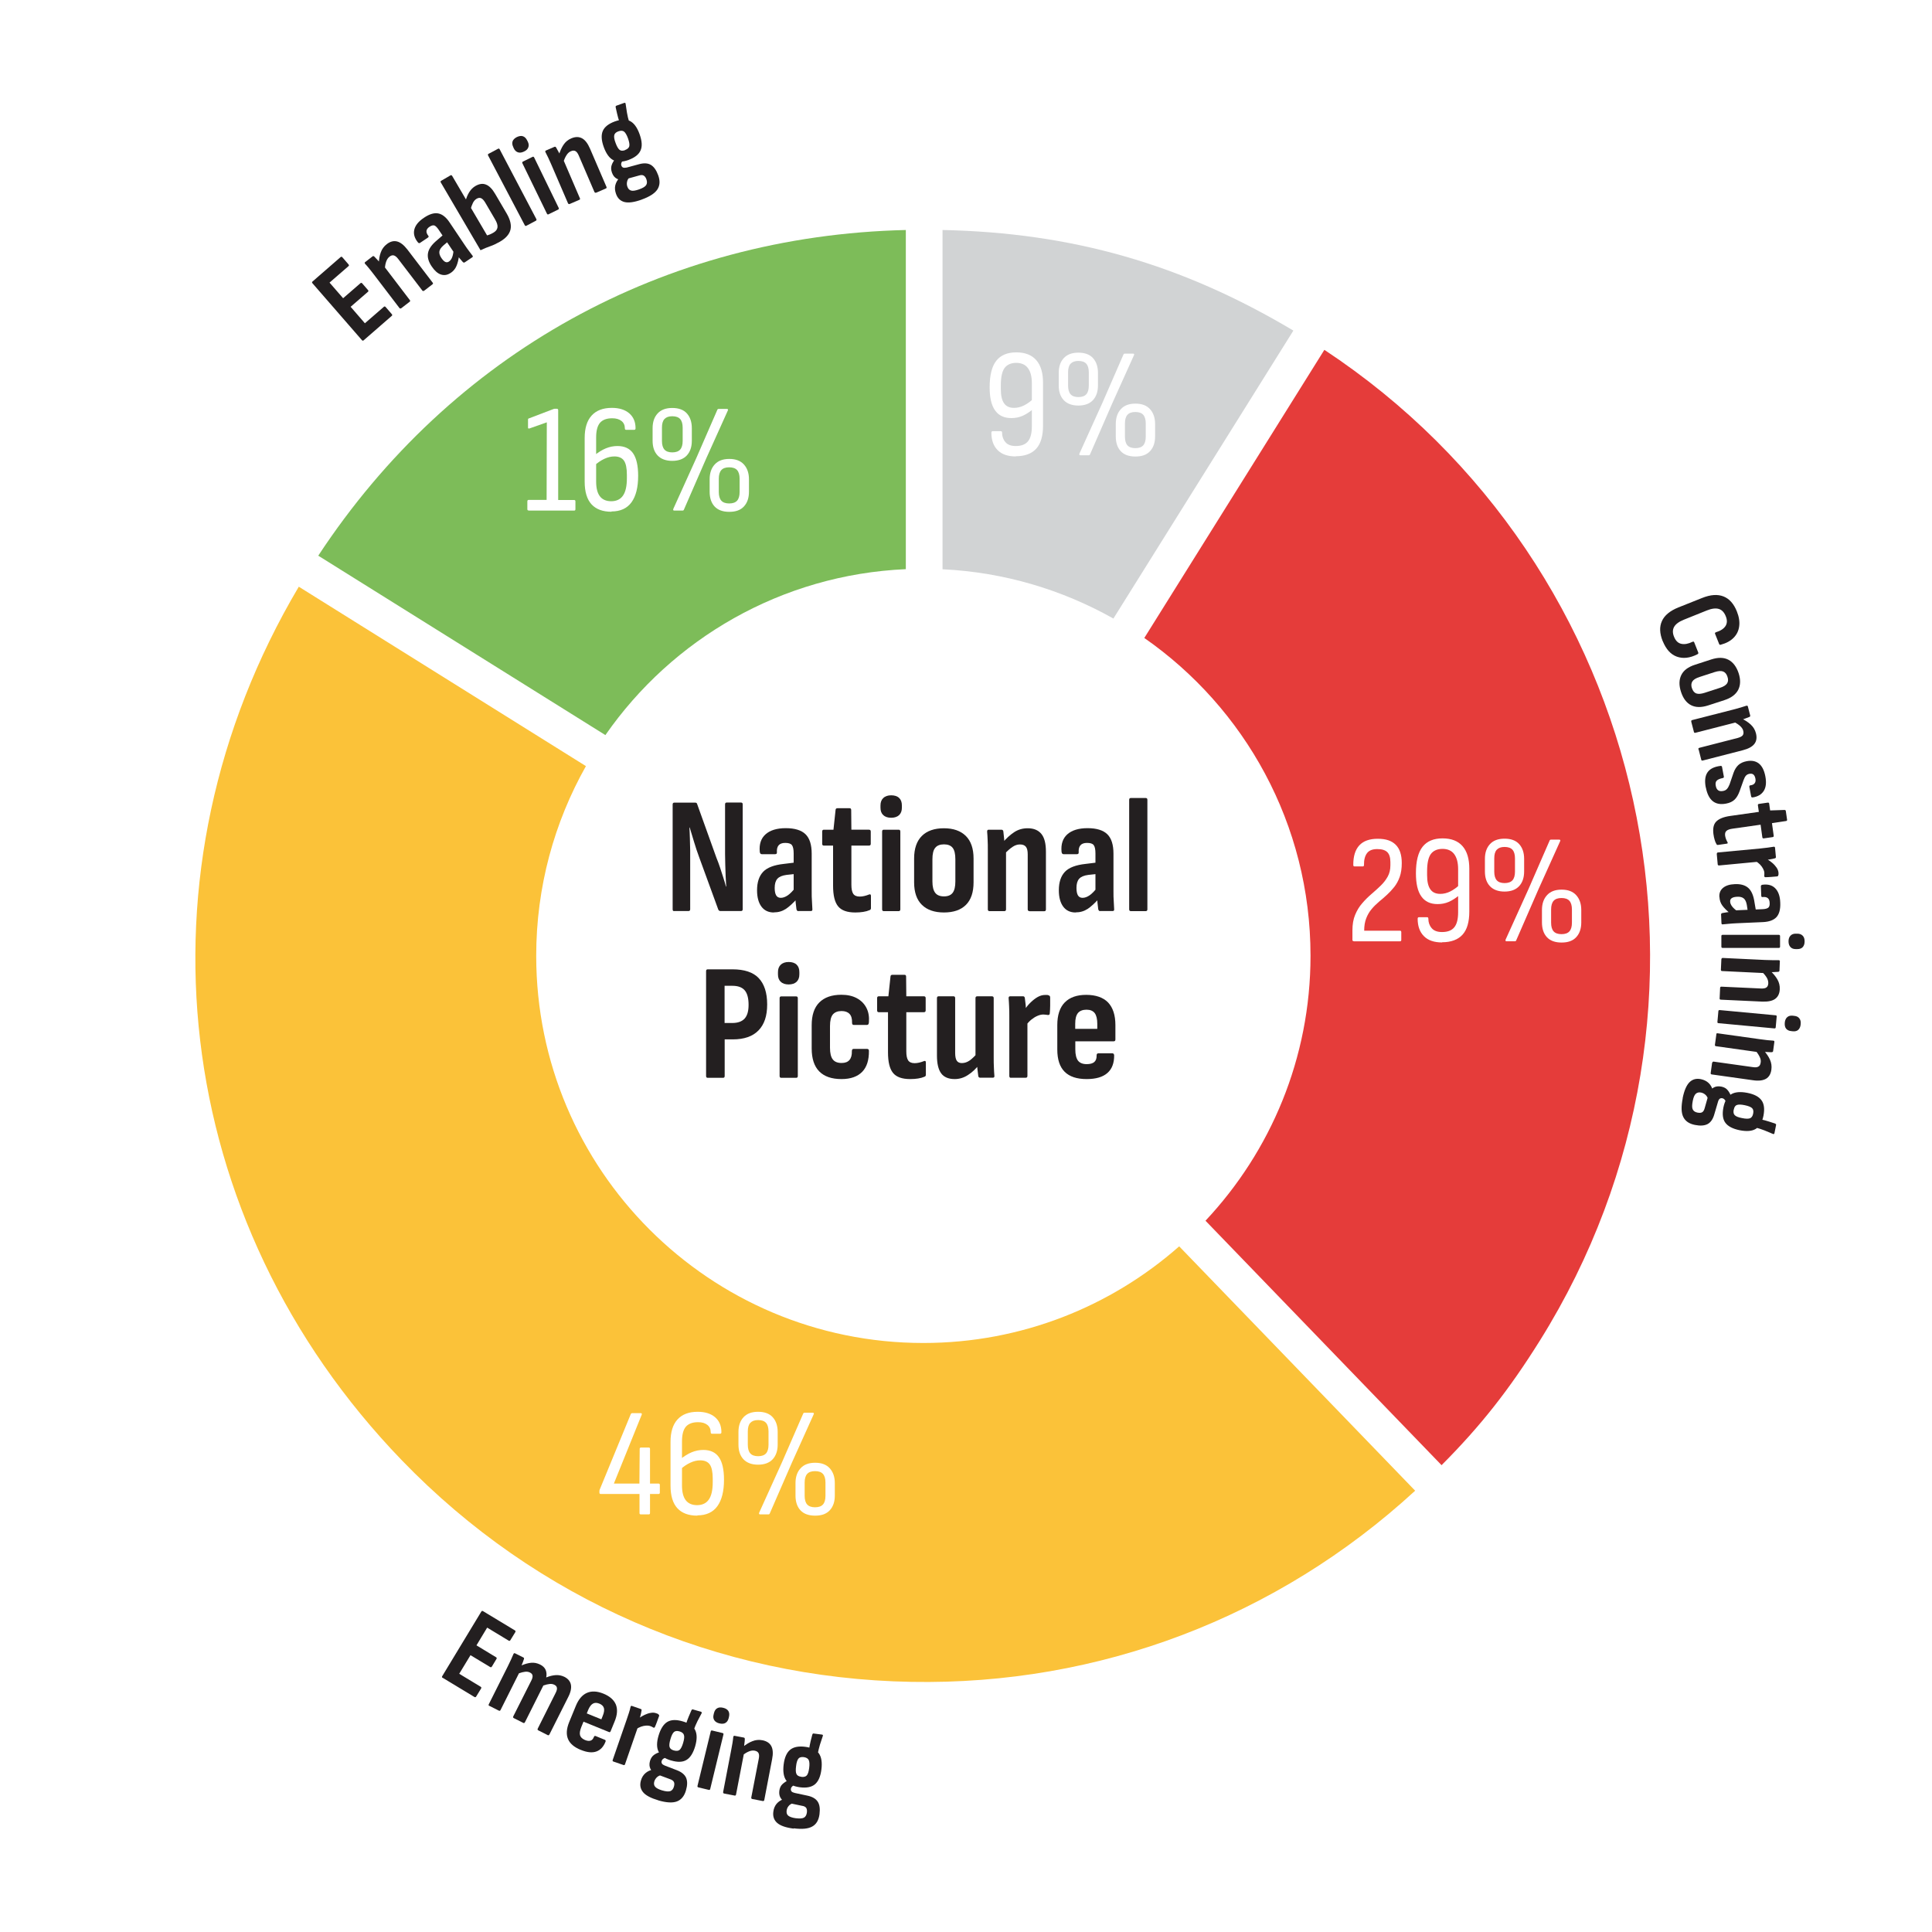 <?xml version="1.0" encoding="UTF-8"?>
<svg id="b" data-name="Lines" xmlns="http://www.w3.org/2000/svg" width="70.73mm" height="70.73mm" xmlns:xlink="http://www.w3.org/1999/xlink" viewBox="0 0 200.51 200.51">
  <defs>
    <style>
      .e {
        fill: #fff;
      }

      .f {
        fill: #e53c3a;
      }

      .g {
        fill: #7dbc59;
      }

      .h {
        fill: #d1d3d4;
      }

      .i {
        filter: url(#c);
      }

      .j {
        fill: #fbc239;
      }

      .k {
        fill: #231f20;
      }
    </style>
    <filter id="c" data-name="drop-shadow-1" filterUnits="userSpaceOnUse">
      <feOffset dx="1.4" dy="1.4"/>
      <feGaussianBlur result="d" stdDeviation="1.4"/>
      <feFlood flood-color="#231f20" flood-opacity=".2"/>
      <feComposite in2="d" operator="in"/>
      <feComposite in="SourceGraphic"/>
    </filter>
  </defs>
  <g>
    <path class="k" d="m172.56,66.54c-.32-.8-.35-1.49-.08-2.08.26-.59.84-1.07,1.71-1.42l2.46-.98c.87-.35,1.61-.4,2.22-.16.61.24,1.07.76,1.39,1.56.22.55.3,1.06.24,1.53-.06.47-.25.87-.58,1.2-.32.33-.77.57-1.33.72-.09.03-.14,0-.17-.07l-.42-1.05c-.04-.08,0-.14.08-.17.49-.15.82-.37,1-.65.18-.28.19-.63.02-1.03-.16-.39-.39-.64-.71-.74-.32-.1-.74-.05-1.26.16l-2.36.95c-.53.21-.87.47-1.03.76s-.16.64,0,1.02c.17.42.42.66.76.73.34.07.72,0,1.15-.21.09-.04.15-.03.18.05l.42,1.06c.03.08,0,.14-.1.19-.77.39-1.48.47-2.12.24-.64-.23-1.12-.77-1.46-1.6Z"/>
    <path class="k" d="m174.46,71.8c-.22-.67-.21-1.25.03-1.74s.71-.84,1.42-1.07l1.69-.55c.71-.23,1.3-.22,1.78.03s.83.71,1.06,1.39c.22.67.2,1.25-.04,1.73-.25.48-.72.84-1.43,1.07l-1.69.55c-.71.23-1.3.22-1.77-.02-.48-.24-.83-.71-1.05-1.39Zm1.14-.37c.09.28.24.46.45.54.21.07.5.05.87-.07l1.57-.51c.38-.12.63-.28.75-.46.12-.18.14-.42.04-.7-.09-.28-.24-.46-.45-.54-.21-.08-.5-.06-.88.06l-1.57.51c-.37.12-.62.27-.74.46-.12.19-.14.42-.05.7Z"/>
    <path class="k" d="m175.53,74.88c-.02-.08.01-.13.1-.15l4.26-1.09c.28-.07.53-.14.76-.21.22-.07.42-.13.57-.18.1-.03.16-.01.18.07l.24.93c.02.07-.01.13-.09.16-.12.05-.29.11-.5.19-.21.07-.39.14-.54.18l-.3.18-4.25,1.09c-.09.02-.14,0-.16-.09l-.28-1.08Zm.74,2.9c-.02-.09,0-.14.1-.17l3.97-1.02c.25-.07.43-.16.52-.27.09-.12.11-.28.06-.47-.04-.18-.15-.34-.31-.49-.16-.15-.39-.3-.67-.46l.78-.34c.39.18.71.39.98.64.27.25.45.55.54.91.11.44.06.8-.16,1.09-.22.29-.62.51-1.2.66l-4.16,1.07c-.09.02-.14,0-.16-.09l-.27-1.06Z"/>
    <path class="k" d="m177.03,81.72c-.13-.67-.07-1.19.18-1.56.25-.37.7-.59,1.34-.67.1-.01.16.02.17.11l.19,1.01c.01.07-.03.12-.12.14-.3.06-.51.15-.62.27-.12.12-.15.3-.1.54.04.22.12.37.25.46.12.09.29.11.51.07.17-.03.3-.1.4-.21s.19-.27.27-.47l.41-1.2c.12-.34.29-.61.5-.81.22-.2.5-.33.86-.4.52-.1.94-.02,1.27.24.33.26.55.7.67,1.31.13.66.07,1.17-.16,1.53-.23.37-.62.6-1.15.68-.09,0-.14-.02-.16-.1l-.19-1.01s0-.07.02-.1c.02-.03.06-.05.12-.05.2-.03.34-.1.42-.22.09-.12.11-.28.07-.49-.04-.19-.11-.33-.21-.41-.1-.08-.24-.1-.41-.07-.15.03-.27.09-.36.19-.09.1-.17.25-.25.47l-.41,1.15c-.14.38-.31.67-.52.87-.21.2-.5.34-.88.41-.57.11-1.03.03-1.38-.25-.35-.28-.59-.75-.72-1.42Z"/>
    <path class="k" d="m177.83,86.6c-.08-.6,0-1.04.28-1.33s.76-.49,1.47-.59l2.96-.42-.1-.69c-.01-.08.03-.13.12-.14l.9-.13c.09-.01.14.02.15.1l.1.71,1.49-.05c.08,0,.13.04.14.12l.13.9c.01.07-.03.12-.12.13l-1.45.22.18,1.3c.01.09-.03.14-.12.15l-.91.13c-.09.01-.14-.03-.15-.12l-.18-1.3-2.89.41c-.31.04-.53.12-.65.23-.13.11-.17.28-.14.51.02.11.05.23.09.34.04.11.1.22.15.32.06.09.03.15-.08.16l-.9.13c-.08.01-.14-.02-.16-.09-.08-.12-.14-.27-.19-.45-.05-.18-.1-.36-.12-.57Z"/>
    <path class="k" d="m178.18,88.61c0-.08.03-.13.12-.14l4.38-.41c.3-.03.55-.06.78-.09.22-.03.43-.06.6-.09.1-.02.15.02.16.1l.09.97c0,.07-.03.11-.11.13-.14.04-.32.08-.52.11-.2.04-.38.06-.53.07l-.41.15-4.32.41c-.09,0-.14-.03-.15-.11l-.1-1.11Zm4.02.75l1.17-.2c.2.11.39.24.56.39.18.15.32.31.44.48.12.17.19.35.21.54,0,.06,0,.11,0,.15s0,.08-.02.11c-.01.05-.03.08-.05.1-.02.02-.06.02-.11.03-.18.02-.38.03-.58.05-.21.02-.4.02-.59.03-.08,0-.12-.04-.13-.12,0-.05,0-.1.01-.16,0-.06,0-.12,0-.19-.01-.14-.06-.28-.14-.43s-.18-.28-.31-.42c-.13-.13-.28-.25-.47-.36Z"/>
    <path class="k" d="m178.44,93.08c-.02-.4.11-.71.39-.94s.68-.36,1.21-.38c.6-.03,1.07.1,1.4.39.33.29.55.79.65,1.51l.15.87-.85.04-.1-.66c-.06-.32-.16-.54-.32-.67s-.39-.19-.69-.17c-.25.01-.43.06-.55.14-.12.08-.18.2-.17.35,0,.17.08.35.21.52.13.17.36.37.68.61l-.87.12c-.37-.3-.64-.57-.83-.83-.19-.26-.28-.55-.3-.89Zm.18,1.82c0-.07.04-.11.13-.14.11-.02.28-.05.48-.08.21-.03.4-.05.56-.06l.28-.14,2.83-.12c.3-.01.51-.07.62-.16.11-.09.16-.26.14-.51-.02-.45-.26-.64-.73-.59-.09.01-.14-.03-.14-.13l-.04-.99c0-.09.06-.14.18-.16.56-.07,1,.05,1.31.37.32.32.5.82.52,1.49.03.68-.1,1.17-.38,1.49-.29.32-.76.5-1.43.53l-2.74.12c-.33.02-.6.03-.83.06-.22.02-.41.04-.55.05-.11.02-.16-.01-.17-.1l-.04-.95Z"/>
    <path class="k" d="m178.65,97.14c0-.08.05-.12.14-.12h5.81c.09,0,.14.04.14.13v1.11c0,.08-.05.12-.14.12h-5.81c-.09,0-.14-.04-.14-.13v-1.11Zm6.97.56c0-.26.07-.45.2-.59.13-.14.31-.21.54-.21h.17c.24,0,.42.07.56.21s.2.34.2.59c0,.26-.07.46-.2.6-.13.14-.32.2-.56.2h-.17c-.23,0-.41-.07-.54-.21-.13-.14-.2-.33-.2-.6Z"/>
    <path class="k" d="m178.52,102.53c0-.09.05-.13.14-.13l4.1.19c.26.01.45-.02.57-.11.12-.09.18-.23.19-.44,0-.18-.04-.37-.15-.56-.11-.19-.28-.4-.51-.64l.85-.1c.32.29.57.59.75.9.18.31.27.66.25,1.03-.02.45-.18.78-.48,1-.29.21-.74.3-1.34.28l-4.29-.2c-.09,0-.14-.05-.13-.13l.05-1.1Zm.14-2.99c0-.08.05-.12.14-.12l4.39.21c.29.01.55.02.78.02.24,0,.43,0,.6,0,.11,0,.16.04.15.12l-.04.96c0,.07-.05.12-.13.13-.13,0-.31.02-.53.03-.22.01-.41.02-.57.02l-.34.08-4.38-.21c-.09,0-.13-.05-.13-.13l.05-1.11Z"/>
    <path class="k" d="m178.34,104.94c0-.08.06-.12.15-.11l5.78.54c.09,0,.13.05.12.14l-.1,1.11c0,.08-.06.12-.15.11l-5.78-.54c-.09,0-.13-.05-.12-.14l.1-1.11Zm6.89,1.2c.02-.25.11-.45.25-.57.14-.13.33-.18.56-.16l.17.02c.24.02.42.11.53.26.12.15.17.35.14.61-.02.26-.11.45-.25.58s-.33.17-.57.15l-.17-.02c-.23-.02-.4-.11-.52-.25-.12-.15-.16-.35-.14-.62Z"/>
    <path class="k" d="m177.71,110.3c.01-.09.06-.13.15-.12l4.06.57c.26.04.46.02.58-.06.13-.07.2-.21.23-.42.03-.18,0-.37-.1-.57-.09-.2-.24-.43-.45-.68l.85-.02c.29.32.51.64.66.97.15.33.2.68.15,1.04-.06.45-.25.77-.56.95-.31.18-.77.24-1.36.15l-4.26-.6c-.09-.01-.13-.06-.12-.14l.15-1.09Zm.41-2.96c.01-.08.06-.12.15-.1l4.36.61c.29.04.55.07.78.1.23.02.43.04.6.05.11,0,.15.05.14.13l-.13.95c0,.07-.06.11-.14.12-.13,0-.31,0-.53-.02-.22,0-.42-.02-.57-.04l-.34.05-4.34-.61c-.09-.01-.13-.06-.12-.14l.15-1.1Z"/>
    <path class="k" d="m174.63,113.98c.16-.8.4-1.35.71-1.66.31-.31.71-.42,1.19-.32.32.07.59.2.8.4.21.2.36.47.45.81l-.51.89c-.04-.19-.13-.35-.26-.47s-.28-.2-.46-.24c-.23-.05-.42,0-.56.13-.14.13-.24.38-.31.74-.08.41-.09.7,0,.88.08.17.24.28.49.33.21.04.38.03.49-.04.12-.07.2-.21.26-.43l.4-1.41c.1-.32.26-.56.49-.7.23-.14.5-.18.83-.12.29.06.52.18.67.38.16.19.28.42.37.69l-.54.68c-.02-.16-.06-.28-.13-.37-.07-.09-.16-.15-.26-.17-.11-.02-.19,0-.27.05-.07.06-.14.16-.18.32l-.38,1.29c-.14.51-.38.85-.7,1.02-.33.17-.76.2-1.31.09-.61-.12-1.01-.4-1.22-.84-.21-.44-.22-1.08-.05-1.93Zm4.23.96c.14-.67.4-1.13.8-1.37.4-.24.96-.29,1.68-.15.72.14,1.21.4,1.48.78.27.37.33.9.2,1.59-.14.68-.4,1.13-.8,1.37-.39.24-.95.28-1.67.14-.73-.15-1.22-.41-1.49-.78-.27-.37-.33-.9-.2-1.58Zm1.07.22c-.05.26-.02.45.11.58.13.13.38.23.76.3.38.08.65.08.82.02.17-.07.28-.23.33-.49.05-.26.01-.45-.12-.57-.13-.12-.38-.22-.76-.3-.38-.08-.65-.08-.81-.02-.17.06-.27.22-.32.48Zm2.2,1.84l.56-.84c.33.07.62.15.87.23.25.08.47.15.65.21.09.04.13.09.12.15l-.17.85c-.02.1-.08.12-.17.08-.29-.12-.57-.24-.86-.36-.28-.11-.62-.22-1.01-.33Z"/>
  </g>
  <g>
    <path class="k" d="m37.74,35.32c-.06.05-.12.05-.18-.02l-5.13-5.9c-.06-.07-.06-.13,0-.18l2.92-2.54c.06-.05.12-.05.18.02l.64.74c.06.07.06.13,0,.18l-1.97,1.71,1.41,1.62,1.8-1.56c.06-.05.12-.05.18.02l.6.69c.06.07.06.13,0,.18l-1.8,1.56,1.48,1.71,1.97-1.71c.06-.05.12-.05.18.02l.64.74c.06.07.06.13,0,.18l-2.92,2.54Z"/>
    <path class="k" d="m41.63,31.99c-.07.05-.13.04-.18-.03l-2.67-3.5c-.17-.23-.34-.43-.49-.62s-.28-.33-.39-.45c-.07-.08-.07-.14,0-.19l.76-.59c.06-.05.12-.04.18.01.09.1.21.23.37.39.15.17.28.31.38.43l.28.21,2.66,3.49c.06.07.05.13-.02.18l-.88.68Zm2.38-1.82c-.07.05-.14.05-.19-.03l-2.49-3.26c-.16-.21-.31-.33-.45-.37-.14-.04-.3,0-.46.13-.14.11-.25.27-.33.48-.08.21-.13.47-.16.8l-.62-.58c.02-.43.08-.81.21-1.15.12-.34.33-.63.62-.85.36-.28.72-.37,1.07-.28.35.09.71.37,1.08.85l2.61,3.42c.06.07.05.13-.02.18l-.87.67Z"/>
    <path class="k" d="m48.22,27.23c-.05.04-.12.03-.19-.04-.08-.09-.18-.21-.32-.37-.13-.16-.25-.31-.34-.45l-.26-.17-1.58-2.35c-.17-.25-.32-.4-.45-.45-.13-.04-.3,0-.51.14-.37.25-.41.56-.12.93.06.07.04.13-.04.19l-.82.55c-.08.05-.15.03-.23-.07-.35-.44-.47-.88-.36-1.32.11-.44.44-.85,1-1.22.56-.38,1.05-.53,1.48-.45.42.08.82.39,1.19.95l1.53,2.28c.18.27.34.5.48.68.13.18.25.33.34.45.07.08.07.14,0,.19l-.79.53Zm-1.46,1.1c-.33.22-.66.27-1,.16s-.66-.4-.95-.83c-.34-.5-.47-.96-.39-1.4s.39-.88.95-1.34l.67-.58.48.71-.51.43c-.24.21-.38.42-.41.62-.03.2.04.43.21.68.14.2.27.34.4.4s.26.05.39-.04c.14-.1.25-.24.33-.45.08-.2.13-.5.16-.9l.56.68c-.06.47-.15.85-.28,1.14-.12.29-.32.53-.6.72Z"/>
    <path class="k" d="m51.89,25.08c-.35.2-.68.36-1,.47-.32.11-.66.25-1.02.42l-4.12-7.03c-.05-.08-.03-.14.04-.18l.96-.56c.07-.04.13-.02.18.06l3.62,6.17c.11-.03.22-.07.34-.12.12-.05.22-.11.31-.16.26-.15.4-.33.43-.55.03-.22-.05-.49-.25-.83l-1.03-1.76c-.14-.23-.28-.38-.42-.44-.14-.06-.3-.04-.47.06-.15.09-.28.23-.38.43-.1.2-.19.45-.27.77l-.53-.86c.11-.42.25-.76.42-1.03.17-.27.38-.48.63-.63.41-.24.78-.29,1.11-.15.34.13.66.46.96.98l1.18,2.01c.38.65.51,1.21.4,1.68s-.47.89-1.09,1.25Z"/>
    <path class="k" d="m54.63,23.43c-.07.04-.13.02-.17-.06l-3.8-7.23c-.04-.08-.03-.14.05-.18l.98-.52c.07-.04.13-.02.17.06l3.8,7.23c.04.08.03.14-.05.18l-.98.52Z"/>
    <path class="k" d="m54.38,15.73c-.23.11-.44.14-.62.08-.18-.06-.33-.19-.43-.4l-.07-.16c-.1-.21-.12-.41-.06-.59.07-.18.22-.32.45-.44.24-.11.45-.14.62-.08.18.06.32.2.43.41l.08.16c.1.21.12.4.05.58-.06.18-.21.33-.45.44Zm2.55,6.51c-.07.04-.13.01-.17-.07l-2.54-5.22c-.04-.08-.02-.14.05-.18l1-.49c.07-.04.13-.01.17.07l2.54,5.22c.04.08.02.14-.05.18l-1,.49Z"/>
    <path class="k" d="m59.12,21.17c-.07.03-.13,0-.17-.07l-1.74-4.04c-.11-.26-.22-.5-.32-.71-.1-.21-.19-.39-.27-.54-.05-.09-.04-.16.04-.19l.88-.38c.07-.03.13-.01.17.06.07.12.15.27.26.47.11.2.2.36.26.5l.22.27,1.73,4.03c.04.08.02.14-.06.17l-1.02.44Zm2.75-1.18c-.08.03-.14.01-.18-.07l-1.62-3.77c-.1-.24-.22-.4-.35-.47-.13-.07-.29-.07-.48.02-.17.07-.31.2-.43.38-.12.18-.24.43-.35.74l-.46-.72c.12-.41.28-.77.48-1.07.2-.3.47-.53.81-.67.42-.18.78-.18,1.11-.01.32.17.6.53.84,1.09l1.7,3.95c.03.08.02.14-.06.17l-1.01.44Z"/>
    <path class="k" d="m65.24,16.6c-.64.23-1.17.24-1.59.02-.41-.21-.74-.67-.99-1.36-.25-.69-.28-1.25-.1-1.67.18-.42.6-.75,1.26-.99.65-.23,1.18-.24,1.58-.03s.73.66.98,1.36c.25.7.29,1.26.1,1.68-.18.42-.6.75-1.25.99Zm1.37,4.11c-.77.28-1.36.36-1.79.26-.43-.11-.73-.39-.89-.86-.11-.31-.14-.61-.07-.89.07-.28.22-.55.46-.8l1.03-.03c-.14.14-.24.29-.27.47-.04.17-.03.34.03.51.08.23.21.36.4.41.18.05.45,0,.8-.12.4-.14.65-.29.75-.45.1-.16.11-.35.03-.59-.07-.2-.17-.33-.29-.4-.12-.07-.29-.07-.5,0l-1.41.39c-.33.08-.61.06-.85-.05-.24-.12-.42-.33-.53-.65-.1-.28-.11-.54-.03-.77.08-.24.22-.46.4-.68l.87.11c-.12.1-.21.2-.25.31-.04.11-.05.21-.01.31.04.1.1.17.18.2.09.03.21.03.37,0l1.29-.35c.51-.14.92-.11,1.23.08.31.19.56.55.75,1.07.21.58.18,1.07-.09,1.48-.27.4-.81.75-1.62,1.04Zm-1.74-5.14c.25-.09.39-.22.44-.39.04-.17,0-.44-.13-.81-.13-.36-.27-.6-.41-.71-.14-.11-.34-.12-.59-.03-.25.09-.39.22-.43.4-.04.18,0,.45.14.81.13.36.27.6.41.71.14.11.33.12.58.03Zm.44-2.84l-1.01-.04c-.11-.32-.19-.61-.25-.87-.06-.26-.11-.48-.15-.67-.02-.1,0-.16.07-.18l.81-.29c.09-.03.14,0,.15.1.04.31.09.61.14.92.05.3.13.65.25,1.03Z"/>
  </g>
  <g>
    <path class="k" d="m45.93,174.13c-.07-.04-.08-.1-.03-.18l4.05-6.69c.05-.08.1-.09.18-.05l3.31,2c.07.04.08.1.04.18l-.51.83c-.05.08-.11.1-.18.05l-2.23-1.35-1.11,1.84,2.04,1.24c.07.04.08.1.03.18l-.47.78c-.05.08-.11.09-.18.05l-2.04-1.23-1.17,1.93,2.23,1.35c.07.04.08.1.04.18l-.51.83c-.05.08-.11.09-.18.05l-3.31-2Z"/>
    <path class="k" d="m50.78,177.05c-.07-.04-.09-.1-.05-.18l1.97-3.93c.13-.26.24-.49.34-.71.1-.21.18-.4.24-.55.04-.1.1-.13.18-.09l.86.43c.06.03.08.08.06.15-.03.1-.07.21-.11.32-.04.11-.09.23-.14.35.35-.15.68-.24.99-.27.31-.03.62.03.93.18.28.14.47.32.57.54.1.22.13.48.07.8.35-.14.68-.22.99-.24.31-.02.61.04.9.18.37.19.6.46.67.81.07.35-.02.79-.28,1.29l-1.95,3.88c-.04.08-.1.1-.17.07l-.99-.5c-.07-.04-.09-.1-.05-.18l1.86-3.71c.11-.21.15-.39.13-.52-.02-.14-.11-.24-.27-.32-.14-.07-.3-.1-.49-.08-.18.02-.4.07-.65.16l-1.91,3.81c-.04.08-.1.1-.17.07l-.99-.5c-.07-.04-.09-.1-.05-.18l1.87-3.71c.11-.21.15-.39.13-.52-.02-.14-.11-.24-.27-.32-.14-.07-.3-.1-.49-.08-.18.02-.4.07-.65.16l-1.91,3.81c-.04.08-.1.1-.17.07l-.99-.5Z"/>
    <path class="k" d="m60.27,181.61c-.68-.28-1.12-.65-1.32-1.13-.2-.48-.16-1.06.12-1.75l.69-1.68c.28-.69.67-1.15,1.16-1.36.49-.21,1.05-.18,1.7.08.67.27,1.1.66,1.3,1.14.19.49.15,1.08-.14,1.77l-.41,1c-.03.08-.09.11-.16.08l-2.65-1.08-.23.56c-.14.36-.19.64-.13.85s.23.37.5.49c.24.1.43.12.59.07.16-.05.27-.18.35-.39.04-.09.09-.12.17-.09l.98.4c.06.03.08.08.06.17-.21.55-.54.89-.97,1.04s-.97.09-1.6-.17Zm.62-3.79l1.52.62.14-.35c.14-.34.18-.61.13-.81-.06-.21-.21-.36-.47-.47-.27-.11-.49-.11-.68,0-.19.11-.35.33-.49.66l-.14.35Z"/>
    <path class="k" d="m63.66,182.82c-.08-.03-.1-.08-.07-.17l1.44-4.16c.1-.28.18-.53.25-.75.07-.22.12-.41.16-.59.02-.1.08-.13.15-.1l.92.32c.06.02.09.07.07.16-.02.15-.06.32-.11.52-.05.2-.1.37-.15.51l-.03.43-1.42,4.1c-.03.09-.08.12-.16.09l-1.05-.36Zm2.35-3.35l.31-1.15c.19-.14.38-.25.59-.35.21-.1.42-.17.62-.2.21-.04.4-.03.58.04.05.02.1.04.14.05.04.02.07.04.09.07.04.03.06.06.07.09,0,.03,0,.06-.02.11-.06.17-.13.35-.2.55-.07.19-.14.38-.22.55-.04.08-.09.1-.17.06-.04-.02-.09-.05-.14-.08-.05-.03-.11-.05-.17-.07-.13-.05-.28-.06-.45-.05-.17.01-.34.05-.51.11-.17.06-.35.15-.52.28Z"/>
    <path class="k" d="m68.34,186.85c-.78-.23-1.32-.51-1.6-.85-.28-.34-.36-.74-.22-1.22.09-.32.25-.57.47-.76.22-.19.5-.32.84-.38l.85.58c-.2.03-.36.1-.49.22-.13.12-.22.26-.28.43-.07.23-.04.42.08.56.12.15.36.27.71.38.4.12.69.14.87.08.18-.07.3-.22.37-.46.06-.21.06-.37,0-.49s-.19-.22-.4-.29l-1.37-.51c-.31-.13-.53-.31-.66-.55-.12-.24-.14-.52-.05-.83.08-.28.23-.5.43-.64.2-.14.44-.25.72-.31l.64.6c-.16,0-.28.04-.38.1-.1.06-.16.14-.2.25-.03.1-.02.19.03.27.05.08.15.15.3.21l1.25.48c.49.19.81.45.96.79.14.34.14.77-.02,1.31-.17.59-.49.97-.94,1.14-.45.17-1.1.13-1.93-.11Zm1.31-4.14c-.66-.19-1.09-.5-1.3-.91-.21-.42-.21-.98,0-1.68.21-.7.51-1.17.9-1.41.4-.24.93-.26,1.6-.06.66.19,1.1.49,1.3.91s.2.97,0,1.67c-.21.71-.51,1.19-.9,1.42-.39.24-.92.26-1.59.06Zm.3-1.04c.25.07.45.05.58-.06.14-.12.26-.36.37-.73.11-.37.14-.65.08-.82-.05-.17-.21-.3-.46-.37-.25-.07-.45-.05-.58.07-.13.12-.25.36-.36.74-.11.37-.14.64-.09.81.05.17.2.29.45.36Zm2.02-2.04l-.8-.63c.1-.32.21-.61.31-.85s.19-.45.27-.63c.04-.09.09-.13.16-.11l.83.24c.09.03.12.09.07.17-.15.27-.29.55-.43.82-.14.27-.27.6-.41.98Z"/>
    <path class="k" d="m72.48,185.5c-.08-.02-.11-.07-.09-.16l1.37-5.64c.02-.09.07-.12.15-.1l1.08.26c.08.02.11.07.09.16l-1.37,5.64c-.02.09-.07.12-.15.1l-1.08-.26Zm2.18-6.64c-.25-.06-.42-.17-.53-.33-.1-.16-.13-.35-.07-.58l.04-.17c.06-.23.17-.4.33-.49.17-.1.38-.11.62-.05.26.06.43.17.54.33.1.16.12.36.07.59l-.04.17c-.06.22-.16.38-.33.48-.16.1-.37.11-.63.05Z"/>
    <path class="k" d="m75.15,186.14c-.08-.02-.11-.07-.1-.16l.83-4.32c.05-.28.1-.54.14-.77.04-.23.06-.43.08-.6.01-.11.06-.15.14-.14l.95.18c.07.01.11.06.11.15,0,.13-.02.31-.05.53-.02.22-.04.41-.06.57l.03.35-.83,4.31c-.02.09-.07.13-.15.11l-1.09-.21Zm2.93.57c-.09-.02-.12-.07-.11-.16l.78-4.03c.05-.26.04-.45-.03-.58-.07-.13-.2-.21-.4-.25-.18-.03-.37-.01-.57.07-.21.08-.44.22-.7.41l.03-.85c.33-.27.66-.48,1-.61.34-.14.69-.17,1.05-.1.44.09.75.29.92.61.17.32.2.78.08,1.37l-.81,4.22c-.02.09-.07.12-.15.11l-1.08-.21Z"/>
    <path class="k" d="m82.37,189.78c-.81-.1-1.38-.3-1.71-.59-.33-.29-.47-.68-.4-1.17.04-.33.16-.6.34-.82.19-.22.44-.39.77-.5l.93.44c-.19.06-.34.16-.45.29-.12.14-.18.29-.21.47-.03.24.02.42.17.54s.4.21.76.26c.42.05.71.03.87-.06.16-.09.26-.26.3-.52.03-.21,0-.38-.07-.49-.08-.11-.22-.19-.45-.22l-1.43-.3c-.33-.08-.57-.22-.73-.44-.16-.22-.22-.49-.18-.81.04-.29.14-.53.33-.7.18-.17.4-.31.66-.42l.72.49c-.15.03-.28.08-.36.16-.09.08-.14.17-.15.27-.01.11.01.19.07.26.06.07.17.12.34.16l1.31.28c.52.11.87.32,1.07.63s.25.74.18,1.3c-.08.61-.33,1.04-.75,1.27-.42.24-1.06.3-1.92.19Zm.65-4.29c-.68-.09-1.15-.32-1.42-.7-.27-.38-.36-.93-.27-1.66.09-.73.32-1.24.67-1.53.35-.29.88-.4,1.57-.31.69.09,1.16.32,1.42.69s.35.93.26,1.65c-.09.74-.32,1.25-.67,1.55-.35.29-.87.4-1.56.31Zm.14-1.08c.26.03.45-.02.57-.15s.2-.39.25-.78c.05-.38.03-.66-.05-.82-.08-.16-.25-.26-.51-.3-.26-.03-.45.02-.56.16-.11.14-.2.4-.24.78-.05.38-.04.66.04.81.07.16.24.26.5.29Zm1.68-2.32l-.88-.5c.05-.33.11-.63.17-.89.06-.26.12-.48.17-.66.03-.1.07-.14.14-.13l.86.11c.1.01.13.07.09.16-.1.29-.2.59-.29.88-.09.29-.17.64-.25,1.03Z"/>
  </g>
  <g class="i">
    <path class="g" d="m92.61,57.67V22.47c-25.12.59-47.17,12.81-60.98,33.8l29.8,18.62c6.93-9.97,18.26-16.65,31.18-17.22Z"/>
    <path class="h" d="m114.15,62.8l18.68-29.89c-11.57-6.9-22.95-10.16-36.41-10.44v35.21c6.43.31,12.45,2.14,17.74,5.12Z"/>
    <path class="f" d="m136.04,34.92l-18.68,29.89c10.42,7.26,17.25,19.32,17.25,32.98,0,10.64-4.15,20.31-10.9,27.5l24.5,25.37c4.07-4.08,7.02-7.84,10.21-12.94,21.68-34.7,11.59-80.4-22.37-102.81Z"/>
    <path class="j" d="m120.98,127.95c-7.08,6.24-16.37,10.03-26.55,10.03-22.19,0-40.18-17.99-40.18-40.18,0-7.16,1.88-13.87,5.16-19.69l-29.8-18.62c-17.53,29.57-13.33,65.78,10.69,90.66,13.98,14.48,32.76,22.65,52.89,23,19.48.36,37.98-6.69,52.28-19.84l-24.49-25.36Z"/>
  </g>
  <g>
    <path class="e" d="m54.87,52.98c-.1,0-.14-.05-.14-.14v-.8c0-.11.05-.16.14-.16h1.86l.02-8.05-1.81.64s-.08,0-.1,0c-.03-.02-.04-.05-.04-.09v-.82c0-.09.03-.13.1-.14l2.57-.98s.06-.02.1-.02.06,0,.1,0h.1c.11,0,.16.05.16.14v9.33h1.65c.1,0,.14.05.14.16v.8c0,.1-.05.14-.14.14h-4.69Z"/>
    <path class="e" d="m63.46,53.11c-.91,0-1.6-.26-2.07-.77-.47-.51-.71-1.3-.71-2.34v-4.55c0-1.02.24-1.79.72-2.32.48-.53,1.18-.8,2.1-.8.76,0,1.36.19,1.8.56.44.38.66.89.66,1.56,0,.11-.05.16-.14.16h-.83c-.1,0-.14-.05-.14-.16,0-.32-.12-.58-.35-.76-.24-.19-.56-.28-.96-.28-.58,0-1,.16-1.27.47-.27.32-.4.83-.4,1.53v4.56c0,.69.13,1.2.39,1.54.26.34.66.51,1.18.51s.95-.19,1.22-.59c.27-.39.4-.99.4-1.81v-.34c0-.69-.1-1.18-.3-1.47-.2-.29-.54-.44-1-.44-.33,0-.68.08-1.04.25-.36.17-.7.4-1.04.71v-1.06c.41-.33.81-.58,1.2-.74.39-.16.79-.24,1.2-.24.73,0,1.27.25,1.62.75.35.5.53,1.28.53,2.34,0,1.2-.23,2.11-.69,2.75-.46.63-1.15.95-2.07.95Z"/>
    <path class="e" d="m69.77,47.83c-.66,0-1.17-.19-1.52-.56-.35-.37-.52-.88-.52-1.53v-1.3c0-.64.17-1.15.52-1.53.35-.38.85-.57,1.52-.57s1.18.19,1.52.57c.34.38.51.89.51,1.53v1.3c0,.64-.17,1.15-.52,1.53-.35.37-.85.56-1.52.56Zm0-.88c.37,0,.65-.1.82-.29.17-.19.26-.49.26-.9v-1.37c0-.41-.09-.71-.26-.9-.17-.19-.44-.29-.82-.29s-.63.1-.81.29c-.18.19-.26.49-.26.9v1.37c0,.41.09.71.26.9.17.19.44.29.82.29Zm.21,6.04c-.11,0-.14-.06-.1-.18l2.39-5.28,2.17-4.98c.02-.07.07-.11.14-.11h.87c.05,0,.09.02.1.05.02.03,0,.07-.02.13l-2.25,4.99-2.3,5.28c-.02.06-.07.1-.14.1h-.87Zm5.7.13c-.67,0-1.18-.19-1.52-.56-.34-.37-.51-.88-.51-1.53v-1.28c0-.64.17-1.16.52-1.54.35-.39.85-.58,1.52-.58s1.17.19,1.52.58c.35.39.52.9.52,1.54v1.28c0,.64-.17,1.15-.52,1.53-.35.38-.85.56-1.52.56Zm0-.87c.38,0,.65-.1.82-.29.17-.19.26-.49.26-.9v-1.37c0-.41-.09-.71-.26-.9-.17-.19-.44-.29-.82-.29s-.65.1-.82.29c-.17.19-.26.49-.26.9v1.37c0,.41.09.71.26.9.17.19.45.29.82.29Z"/>
  </g>
  <g>
    <path class="e" d="m105.43,47.37c-.84,0-1.47-.22-1.9-.66-.43-.44-.64-1.04-.64-1.8,0-.11.05-.16.14-.16h.83c.1,0,.14.05.14.16,0,.37.11.7.34.97.22.27.58.41,1.08.41.58,0,1-.16,1.27-.49.27-.33.4-.85.4-1.57v-4.45c0-.7-.14-1.22-.41-1.58-.27-.36-.68-.54-1.21-.54s-.95.18-1.21.53c-.26.35-.39.96-.39,1.81v.39c0,.66.11,1.15.34,1.47.22.32.57.47,1.03.47.34,0,.69-.08,1.03-.25s.68-.41,1.01-.73v1.06c-.41.34-.79.59-1.16.75s-.75.23-1.16.23c-.75,0-1.31-.26-1.69-.8-.38-.53-.56-1.33-.56-2.4,0-1.25.23-2.17.69-2.75.46-.58,1.15-.87,2.07-.87s1.61.27,2.08.81c.47.54.7,1.32.7,2.34v4.45c0,1.07-.23,1.87-.7,2.39-.47.52-1.18.79-2.13.79Z"/>
    <path class="e" d="m111.92,42.09c-.66,0-1.17-.19-1.52-.56-.35-.37-.52-.88-.52-1.53v-1.3c0-.64.17-1.15.52-1.53.35-.38.85-.57,1.52-.57s1.18.19,1.52.57c.34.38.51.89.51,1.53v1.3c0,.64-.17,1.15-.52,1.53-.35.37-.85.56-1.52.56Zm0-.88c.37,0,.65-.1.82-.29.17-.19.26-.49.26-.9v-1.37c0-.41-.09-.71-.26-.9-.17-.19-.44-.29-.82-.29s-.63.1-.81.29c-.18.19-.26.49-.26.9v1.37c0,.41.09.71.26.9.17.19.44.29.82.29Zm.21,6.04c-.11,0-.14-.06-.1-.18l2.39-5.28,2.17-4.98c.02-.07.07-.11.14-.11h.87c.05,0,.09.02.1.05.02.03,0,.07-.02.13l-2.25,4.99-2.3,5.28c-.02.06-.07.1-.14.1h-.87Zm5.7.13c-.67,0-1.18-.19-1.52-.56-.34-.37-.51-.88-.51-1.53v-1.28c0-.64.17-1.16.52-1.54.35-.39.85-.58,1.52-.58s1.17.19,1.52.58c.35.39.52.9.52,1.54v1.28c0,.64-.17,1.15-.52,1.53-.35.38-.85.56-1.52.56Zm0-.87c.38,0,.65-.1.82-.29.17-.19.26-.49.26-.9v-1.37c0-.41-.09-.71-.26-.9-.17-.19-.44-.29-.82-.29s-.65.1-.82.29c-.17.19-.26.49-.26.9v1.37c0,.41.09.71.26.9.17.19.45.29.82.29Z"/>
  </g>
  <g>
    <path class="e" d="m140.5,97.68c-.1,0-.14-.05-.14-.14v-.98c0-.62.09-1.16.28-1.61.19-.46.43-.86.73-1.2.3-.35.62-.67.96-.96.34-.29.66-.58.96-.87s.54-.6.73-.94c.19-.34.28-.73.28-1.18v-.32c0-.49-.11-.84-.33-1.05s-.56-.31-1.04-.31-.85.14-1.06.43c-.21.28-.32.69-.31,1.23,0,.1-.05.14-.14.14h-.83c-.1,0-.14-.05-.14-.14-.01-.9.2-1.58.62-2.04.42-.46,1.06-.69,1.92-.69s1.45.21,1.86.62c.42.41.63,1.05.63,1.9,0,.56-.07,1.03-.21,1.43-.14.4-.33.74-.56,1.04-.24.3-.49.57-.76.82-.27.25-.55.49-.83.72-.28.24-.54.49-.77.77-.24.28-.42.6-.56.96-.14.36-.21.78-.21,1.28h3.71c.1,0,.14.05.14.16v.8c0,.1-.05.14-.14.14h-4.77Z"/>
    <path class="e" d="m149.67,97.81c-.84,0-1.47-.22-1.9-.66-.43-.44-.64-1.04-.64-1.8,0-.11.05-.16.14-.16h.83c.1,0,.14.05.14.16,0,.37.11.7.34.97.22.27.58.41,1.08.41.58,0,1-.16,1.27-.49.27-.33.4-.85.4-1.57v-4.45c0-.7-.14-1.22-.41-1.58-.27-.36-.68-.54-1.21-.54s-.95.18-1.21.53c-.26.35-.39.96-.39,1.81v.39c0,.66.11,1.15.34,1.47.22.32.57.47,1.03.47.34,0,.69-.08,1.03-.25s.68-.41,1.01-.73v1.06c-.41.34-.79.59-1.16.75s-.75.23-1.16.23c-.75,0-1.31-.26-1.69-.8-.38-.53-.56-1.33-.56-2.4,0-1.25.23-2.17.69-2.75.46-.58,1.15-.87,2.07-.87s1.61.27,2.08.81c.47.54.7,1.32.7,2.34v4.45c0,1.07-.23,1.87-.7,2.39-.47.52-1.18.79-2.13.79Z"/>
    <path class="e" d="m156.15,92.53c-.66,0-1.17-.19-1.52-.56-.35-.37-.52-.88-.52-1.53v-1.3c0-.64.17-1.15.52-1.53.35-.38.85-.57,1.52-.57s1.18.19,1.52.57c.34.38.51.89.51,1.53v1.3c0,.64-.17,1.15-.52,1.53-.35.37-.85.56-1.52.56Zm0-.88c.37,0,.65-.1.82-.29.17-.19.26-.49.26-.9v-1.37c0-.41-.09-.71-.26-.9-.17-.19-.44-.29-.82-.29s-.63.1-.81.29c-.18.19-.26.49-.26.9v1.37c0,.41.09.71.26.9.17.19.44.29.82.29Zm.21,6.04c-.11,0-.14-.06-.1-.18l2.39-5.28,2.17-4.98c.02-.07.07-.11.14-.11h.87c.05,0,.09.02.1.05.02.03,0,.07-.02.13l-2.25,4.99-2.3,5.28c-.02.06-.07.1-.14.1h-.87Zm5.7.13c-.67,0-1.18-.19-1.52-.56-.34-.37-.51-.88-.51-1.53v-1.28c0-.64.17-1.16.52-1.54.35-.39.85-.58,1.52-.58s1.17.19,1.52.58c.35.39.52.9.52,1.54v1.28c0,.64-.17,1.15-.52,1.53-.35.38-.85.56-1.52.56Zm0-.87c.38,0,.65-.1.82-.29.17-.19.26-.49.26-.9v-1.37c0-.41-.09-.71-.26-.9-.17-.19-.44-.29-.82-.29s-.65.1-.82.29c-.17.19-.26.49-.26.9v1.37c0,.41.09.71.26.9.17.19.45.29.82.29Z"/>
  </g>
  <g>
    <path class="e" d="m66.51,157.17c-.1,0-.14-.05-.14-.14v-1.98h-4.02c-.1,0-.14-.05-.14-.14v-.08s0-.08,0-.11c0-.03.01-.06.02-.1l3.23-7.85c.03-.07.09-.11.16-.11h.87c.11,0,.14.05.11.16l-2.89,7.15h2.65l.03-3.6c0-.1.05-.14.14-.14h.79c.1,0,.14.05.14.14v3.6h.88c.1,0,.14.05.14.14v.8c0,.1-.05.14-.14.14h-.88v1.98c0,.1-.05.14-.14.14h-.82Z"/>
    <path class="e" d="m72.37,157.3c-.91,0-1.6-.26-2.07-.77-.47-.51-.71-1.3-.71-2.34v-4.55c0-1.02.24-1.79.72-2.32.48-.53,1.18-.8,2.1-.8.76,0,1.36.19,1.8.56.44.38.66.89.66,1.56,0,.11-.05.16-.14.16h-.83c-.1,0-.14-.05-.14-.16,0-.32-.12-.58-.35-.76-.24-.19-.56-.28-.96-.28-.58,0-1,.16-1.27.47-.27.32-.4.83-.4,1.53v4.56c0,.69.13,1.2.39,1.54.26.34.66.51,1.18.51s.95-.19,1.22-.59c.27-.39.4-.99.4-1.81v-.34c0-.69-.1-1.18-.3-1.47-.2-.29-.54-.44-1-.44-.33,0-.68.08-1.04.25-.36.17-.7.4-1.04.71v-1.06c.41-.33.81-.58,1.2-.74.39-.16.79-.24,1.2-.24.73,0,1.27.25,1.62.75.35.5.53,1.28.53,2.34,0,1.2-.23,2.11-.69,2.75-.46.63-1.15.95-2.07.95Z"/>
    <path class="e" d="m78.68,152.01c-.66,0-1.17-.19-1.52-.56-.35-.37-.52-.88-.52-1.53v-1.3c0-.64.17-1.15.52-1.53.35-.38.85-.57,1.52-.57s1.18.19,1.52.57c.34.38.51.89.51,1.53v1.3c0,.64-.17,1.15-.52,1.53-.35.37-.85.56-1.52.56Zm0-.88c.37,0,.65-.1.82-.29.17-.19.26-.49.26-.9v-1.37c0-.41-.09-.71-.26-.9-.17-.19-.44-.29-.82-.29s-.63.1-.81.29c-.18.19-.26.49-.26.9v1.37c0,.41.09.71.26.9.17.19.44.29.82.29Zm.21,6.04c-.11,0-.14-.06-.1-.18l2.39-5.28,2.17-4.98c.02-.07.07-.11.14-.11h.87c.05,0,.09.02.1.05.02.03,0,.07-.02.13l-2.25,4.99-2.3,5.28c-.02.06-.07.1-.14.1h-.87Zm5.7.13c-.67,0-1.18-.19-1.52-.56-.34-.37-.51-.88-.51-1.53v-1.28c0-.64.17-1.16.52-1.54.35-.39.85-.58,1.52-.58s1.17.19,1.52.58c.35.39.52.9.52,1.54v1.28c0,.64-.17,1.15-.52,1.53-.35.38-.85.56-1.52.56Zm0-.87c.38,0,.65-.1.82-.29.17-.19.26-.49.26-.9v-1.37c0-.41-.09-.71-.26-.9-.17-.19-.44-.29-.82-.29s-.65.1-.82.29c-.17.19-.26.49-.26.9v1.37c0,.41.09.71.26.9.17.19.45.29.82.29Z"/>
  </g>
  <g>
    <path class="k" d="m69.96,94.56c-.1,0-.15-.06-.15-.19v-10.88c0-.13.06-.19.17-.19h2.18c.1,0,.17.05.19.14l2.01,5.6c.13.31.25.64.37,1s.23.71.34,1.05c.11.34.2.64.27.92h.03c-.02-.31-.04-.66-.06-1.07-.02-.4-.03-.81-.04-1.22-.01-.41-.02-.77-.02-1.07v-5.17c0-.13.06-.19.17-.19h1.49c.11,0,.17.06.17.19v10.88c0,.13-.06.19-.17.19h-2.15c-.09,0-.16-.05-.21-.14l-1.99-5.45c-.2-.53-.37-1.06-.53-1.59-.16-.53-.31-1.03-.45-1.49h-.03c.02.33.04.71.05,1.13.01.42.02.83.03,1.25,0,.41,0,.79,0,1.13v4.97c0,.13-.06.19-.17.19h-1.51Z"/>
    <path class="k" d="m80.31,94.7c-.55,0-.98-.2-1.28-.6-.3-.4-.46-.97-.46-1.7,0-.84.21-1.47.63-1.92.42-.44,1.13-.71,2.14-.82l1.22-.15v1.19l-.93.1c-.45.06-.76.19-.95.4-.19.21-.28.53-.28.95,0,.34.05.6.15.77.1.17.26.26.48.26.24,0,.48-.09.73-.26.25-.17.54-.47.88-.91l.12,1.22c-.44.49-.84.86-1.2,1.1-.37.24-.78.36-1.25.36Zm2.54-.14c-.09,0-.15-.06-.19-.19-.02-.16-.05-.39-.08-.68-.03-.29-.04-.55-.04-.78l-.17-.4v-3.93c0-.42-.06-.71-.18-.87-.12-.16-.35-.23-.7-.23-.62,0-.9.33-.86.98.01.13-.05.19-.19.19h-1.38c-.13,0-.19-.09-.21-.26-.07-.78.13-1.38.6-1.8.47-.42,1.17-.64,2.1-.64s1.62.21,2.05.63.64,1.09.64,2.02v3.81c0,.46,0,.84.03,1.15.02.31.03.57.04.77.02.15-.03.22-.15.22h-1.32Z"/>
    <path class="k" d="m88.76,94.7c-.84,0-1.43-.21-1.78-.64-.35-.43-.52-1.14-.52-2.14v-4.16h-.96c-.11,0-.17-.06-.17-.19v-1.27c0-.13.06-.19.17-.19h1l.22-2.06c.01-.11.07-.17.19-.17h1.27c.1,0,.16.06.16.19l.02,2.04h1.82c.13,0,.19.06.19.19v1.27c0,.13-.06.19-.19.19h-1.82v4.05c0,.44.06.75.19.95.13.19.35.29.67.29.16,0,.32-.02.49-.06.17-.04.32-.09.47-.15.14-.06.21-.01.21.14v1.27c0,.11-.05.18-.15.21-.18.08-.4.14-.65.18-.25.04-.52.06-.81.06Z"/>
    <path class="k" d="m92.49,84.87c-.35,0-.63-.09-.82-.28-.2-.18-.29-.43-.29-.76v-.24c0-.33.1-.59.29-.77.19-.18.47-.28.82-.28s.64.09.83.28c.19.18.28.44.28.77v.24c0,.32-.09.57-.28.76-.19.18-.47.28-.83.28Zm-.77,9.69c-.11,0-.17-.06-.17-.19v-8.07c0-.13.06-.19.17-.19h1.55c.11,0,.17.06.17.19v8.07c0,.13-.06.19-.17.19h-1.55Z"/>
    <path class="k" d="m97.97,94.7c-.98,0-1.75-.26-2.29-.79-.54-.53-.81-1.31-.81-2.34v-2.47c0-1.03.27-1.81.8-2.34.53-.53,1.3-.8,2.29-.8s1.74.27,2.28.8c.53.53.8,1.31.8,2.34v2.47c0,1.03-.26,1.81-.79,2.34-.53.53-1.29.79-2.29.79Zm0-1.67c.41,0,.71-.12.9-.37s.28-.64.28-1.18v-2.3c0-.55-.09-.95-.28-1.19-.19-.24-.49-.36-.9-.36s-.72.12-.91.36c-.2.24-.29.64-.29,1.19v2.3c0,.54.1.93.29,1.18.19.25.5.37.91.37Z"/>
    <path class="k" d="m102.69,94.56c-.11,0-.17-.06-.17-.19v-6.12c0-.4,0-.76-.02-1.09-.01-.33-.03-.6-.05-.83-.01-.15.04-.22.15-.22h1.34c.1,0,.17.06.19.17.02.18.05.43.08.74.03.31.05.57.06.79l.14.46v6.1c0,.13-.06.19-.17.19h-1.55Zm4.16,0c-.13,0-.19-.06-.19-.19v-5.7c0-.37-.06-.63-.19-.79-.13-.16-.33-.24-.62-.24-.25,0-.51.08-.76.25-.26.17-.54.42-.85.75l-.19-1.17c.38-.46.78-.82,1.2-1.1.42-.28.89-.41,1.41-.41.63,0,1.1.2,1.42.59s.47,1.01.47,1.85v5.98c0,.13-.06.19-.17.19h-1.53Z"/>
    <path class="k" d="m111.63,94.7c-.55,0-.98-.2-1.28-.6-.3-.4-.46-.97-.46-1.7,0-.84.21-1.47.63-1.92.42-.44,1.13-.71,2.14-.82l1.22-.15v1.19l-.93.1c-.45.06-.76.19-.95.4-.19.21-.28.53-.28.95,0,.34.05.6.15.77.1.17.26.26.48.26.24,0,.48-.09.73-.26.25-.17.54-.47.88-.91l.12,1.22c-.44.49-.84.86-1.2,1.1-.37.24-.78.36-1.25.36Zm2.54-.14c-.09,0-.15-.06-.19-.19-.02-.16-.05-.39-.08-.68-.03-.29-.04-.55-.04-.78l-.17-.4v-3.93c0-.42-.06-.71-.18-.87-.12-.16-.35-.23-.7-.23-.62,0-.9.33-.86.98.01.13-.05.19-.19.19h-1.38c-.13,0-.19-.09-.21-.26-.07-.78.13-1.38.6-1.8.47-.42,1.17-.64,2.1-.64s1.62.21,2.05.63.64,1.09.64,2.02v3.81c0,.46,0,.84.03,1.15.02.31.03.57.04.77.02.15-.03.22-.15.22h-1.32Z"/>
    <path class="k" d="m117.36,94.56c-.11,0-.17-.06-.17-.19v-11.36c0-.13.06-.19.17-.19h1.55c.11,0,.17.06.17.19v11.36c0,.13-.06.19-.17.19h-1.55Z"/>
    <path class="k" d="m73.45,111.86c-.11,0-.17-.06-.17-.19v-10.88c0-.13.06-.19.17-.19h2.56c1.24,0,2.15.3,2.73.91.58.61.88,1.52.88,2.73s-.3,2.08-.9,2.7c-.6.62-1.49.93-2.67.93h-.84v3.8c0,.13-.06.19-.17.19h-1.58Zm1.75-5.69h.79c.58,0,1.01-.15,1.29-.46s.41-.78.41-1.43c0-.7-.14-1.2-.41-1.51s-.7-.46-1.27-.46h-.81v3.87Z"/>
    <path class="k" d="m81.85,102.17c-.35,0-.63-.09-.82-.28-.2-.18-.29-.43-.29-.76v-.24c0-.33.1-.59.29-.77.19-.18.47-.28.82-.28s.64.09.83.28c.19.18.28.44.28.77v.24c0,.32-.09.57-.28.76-.19.18-.47.28-.83.28Zm-.77,9.69c-.11,0-.17-.06-.17-.19v-8.07c0-.13.06-.19.17-.19h1.55c.11,0,.17.06.17.19v8.07c0,.13-.06.19-.17.19h-1.55Z"/>
    <path class="k" d="m87.33,111.99c-1.02,0-1.79-.27-2.31-.8-.52-.53-.78-1.33-.78-2.38v-2.41c0-1.04.26-1.83.79-2.36s1.29-.8,2.29-.8c.63,0,1.17.12,1.61.36.44.24.77.57.99,1,.22.42.3.92.26,1.48-.01.19-.07.29-.19.29h-1.39c-.11,0-.17-.07-.17-.22.01-.41-.07-.72-.26-.92s-.46-.3-.83-.3c-.4,0-.7.12-.9.35-.2.24-.3.64-.3,1.21v2.25c0,.56.1.97.29,1.21.19.25.5.37.91.37.37,0,.64-.1.82-.31.18-.21.26-.51.25-.91,0-.16.06-.24.17-.24h1.41c.13,0,.19.07.19.21.01.95-.22,1.68-.7,2.17s-1.19.75-2.14.75Z"/>
    <path class="k" d="m94.46,111.99c-.84,0-1.43-.21-1.78-.64-.35-.43-.52-1.14-.52-2.14v-4.16h-.96c-.11,0-.17-.06-.17-.19v-1.27c0-.13.06-.19.17-.19h1l.22-2.06c.01-.11.07-.17.19-.17h1.27c.1,0,.16.06.16.19l.02,2.04h1.82c.13,0,.19.06.19.19v1.27c0,.13-.06.19-.19.19h-1.82v4.05c0,.44.06.75.19.95.13.19.35.29.67.29.16,0,.32-.02.49-.06.17-.04.32-.09.47-.15.14-.06.21-.01.21.14v1.27c0,.11-.05.18-.15.21-.18.08-.4.14-.65.18-.25.04-.52.06-.81.06Z"/>
    <path class="k" d="m99.08,111.99c-.64,0-1.11-.2-1.4-.59s-.44-1.01-.44-1.85v-5.96c0-.13.06-.19.17-.19h1.55c.11,0,.17.06.17.19v5.69c0,.38.06.65.17.81s.29.24.52.24c.29,0,.56-.09.83-.28.26-.19.54-.46.84-.82l.17,1.2c-.35.47-.75.85-1.19,1.13-.43.29-.9.43-1.39.43Zm2.66-.14c-.13,0-.19-.06-.21-.17-.03-.21-.06-.45-.09-.73s-.04-.52-.05-.73l-.15-.53v-6.1c0-.13.06-.19.19-.19h1.51c.13,0,.19.06.19.19v6.12c0,.39,0,.75.02,1.07.01.33.03.61.05.85.02.15-.03.22-.17.22h-1.29Z"/>
    <path class="k" d="m104.92,111.86c-.11,0-.17-.06-.17-.19v-6.12c0-.41,0-.78-.02-1.09-.01-.31-.03-.6-.05-.85-.01-.14.04-.21.15-.21h1.36c.09,0,.15.06.17.17.03.21.06.45.09.74.02.29.03.53.03.74l.15.58v6.03c0,.13-.06.19-.17.19h-1.55Zm1.56-5.46l-.12-1.65c.18-.26.39-.51.62-.73s.47-.41.72-.55c.25-.14.51-.21.77-.21.08,0,.15,0,.21,0,.06,0,.11.02.15.04.07.02.11.05.13.09s.03.09.03.16c0,.25,0,.52,0,.81,0,.29-.02.56-.04.82-.01.11-.07.17-.19.16-.07-.01-.14-.02-.22-.03s-.17-.02-.26-.02c-.2,0-.4.05-.61.14s-.42.22-.62.38c-.2.16-.39.36-.56.6Z"/>
    <path class="k" d="m112.78,111.99c-1.02,0-1.78-.25-2.29-.76-.51-.51-.76-1.28-.76-2.31v-2.53c0-1.04.26-1.83.77-2.35.52-.53,1.26-.79,2.23-.79s1.76.26,2.27.79c.5.53.76,1.31.76,2.35v1.49c0,.13-.06.19-.17.19h-3.99v.84c0,.54.1.93.28,1.17.19.24.49.36.9.36.35,0,.62-.07.79-.22.17-.15.25-.38.24-.69,0-.14.06-.21.17-.21h1.48c.09,0,.15.06.17.19.01.81-.22,1.43-.7,1.85-.48.42-1.19.63-2.16.63Zm-1.19-5.21h2.29v-.53c0-.5-.09-.87-.27-1.11-.18-.23-.46-.35-.85-.35s-.7.12-.89.35c-.19.24-.28.6-.28,1.11v.53Z"/>
  </g>
</svg>